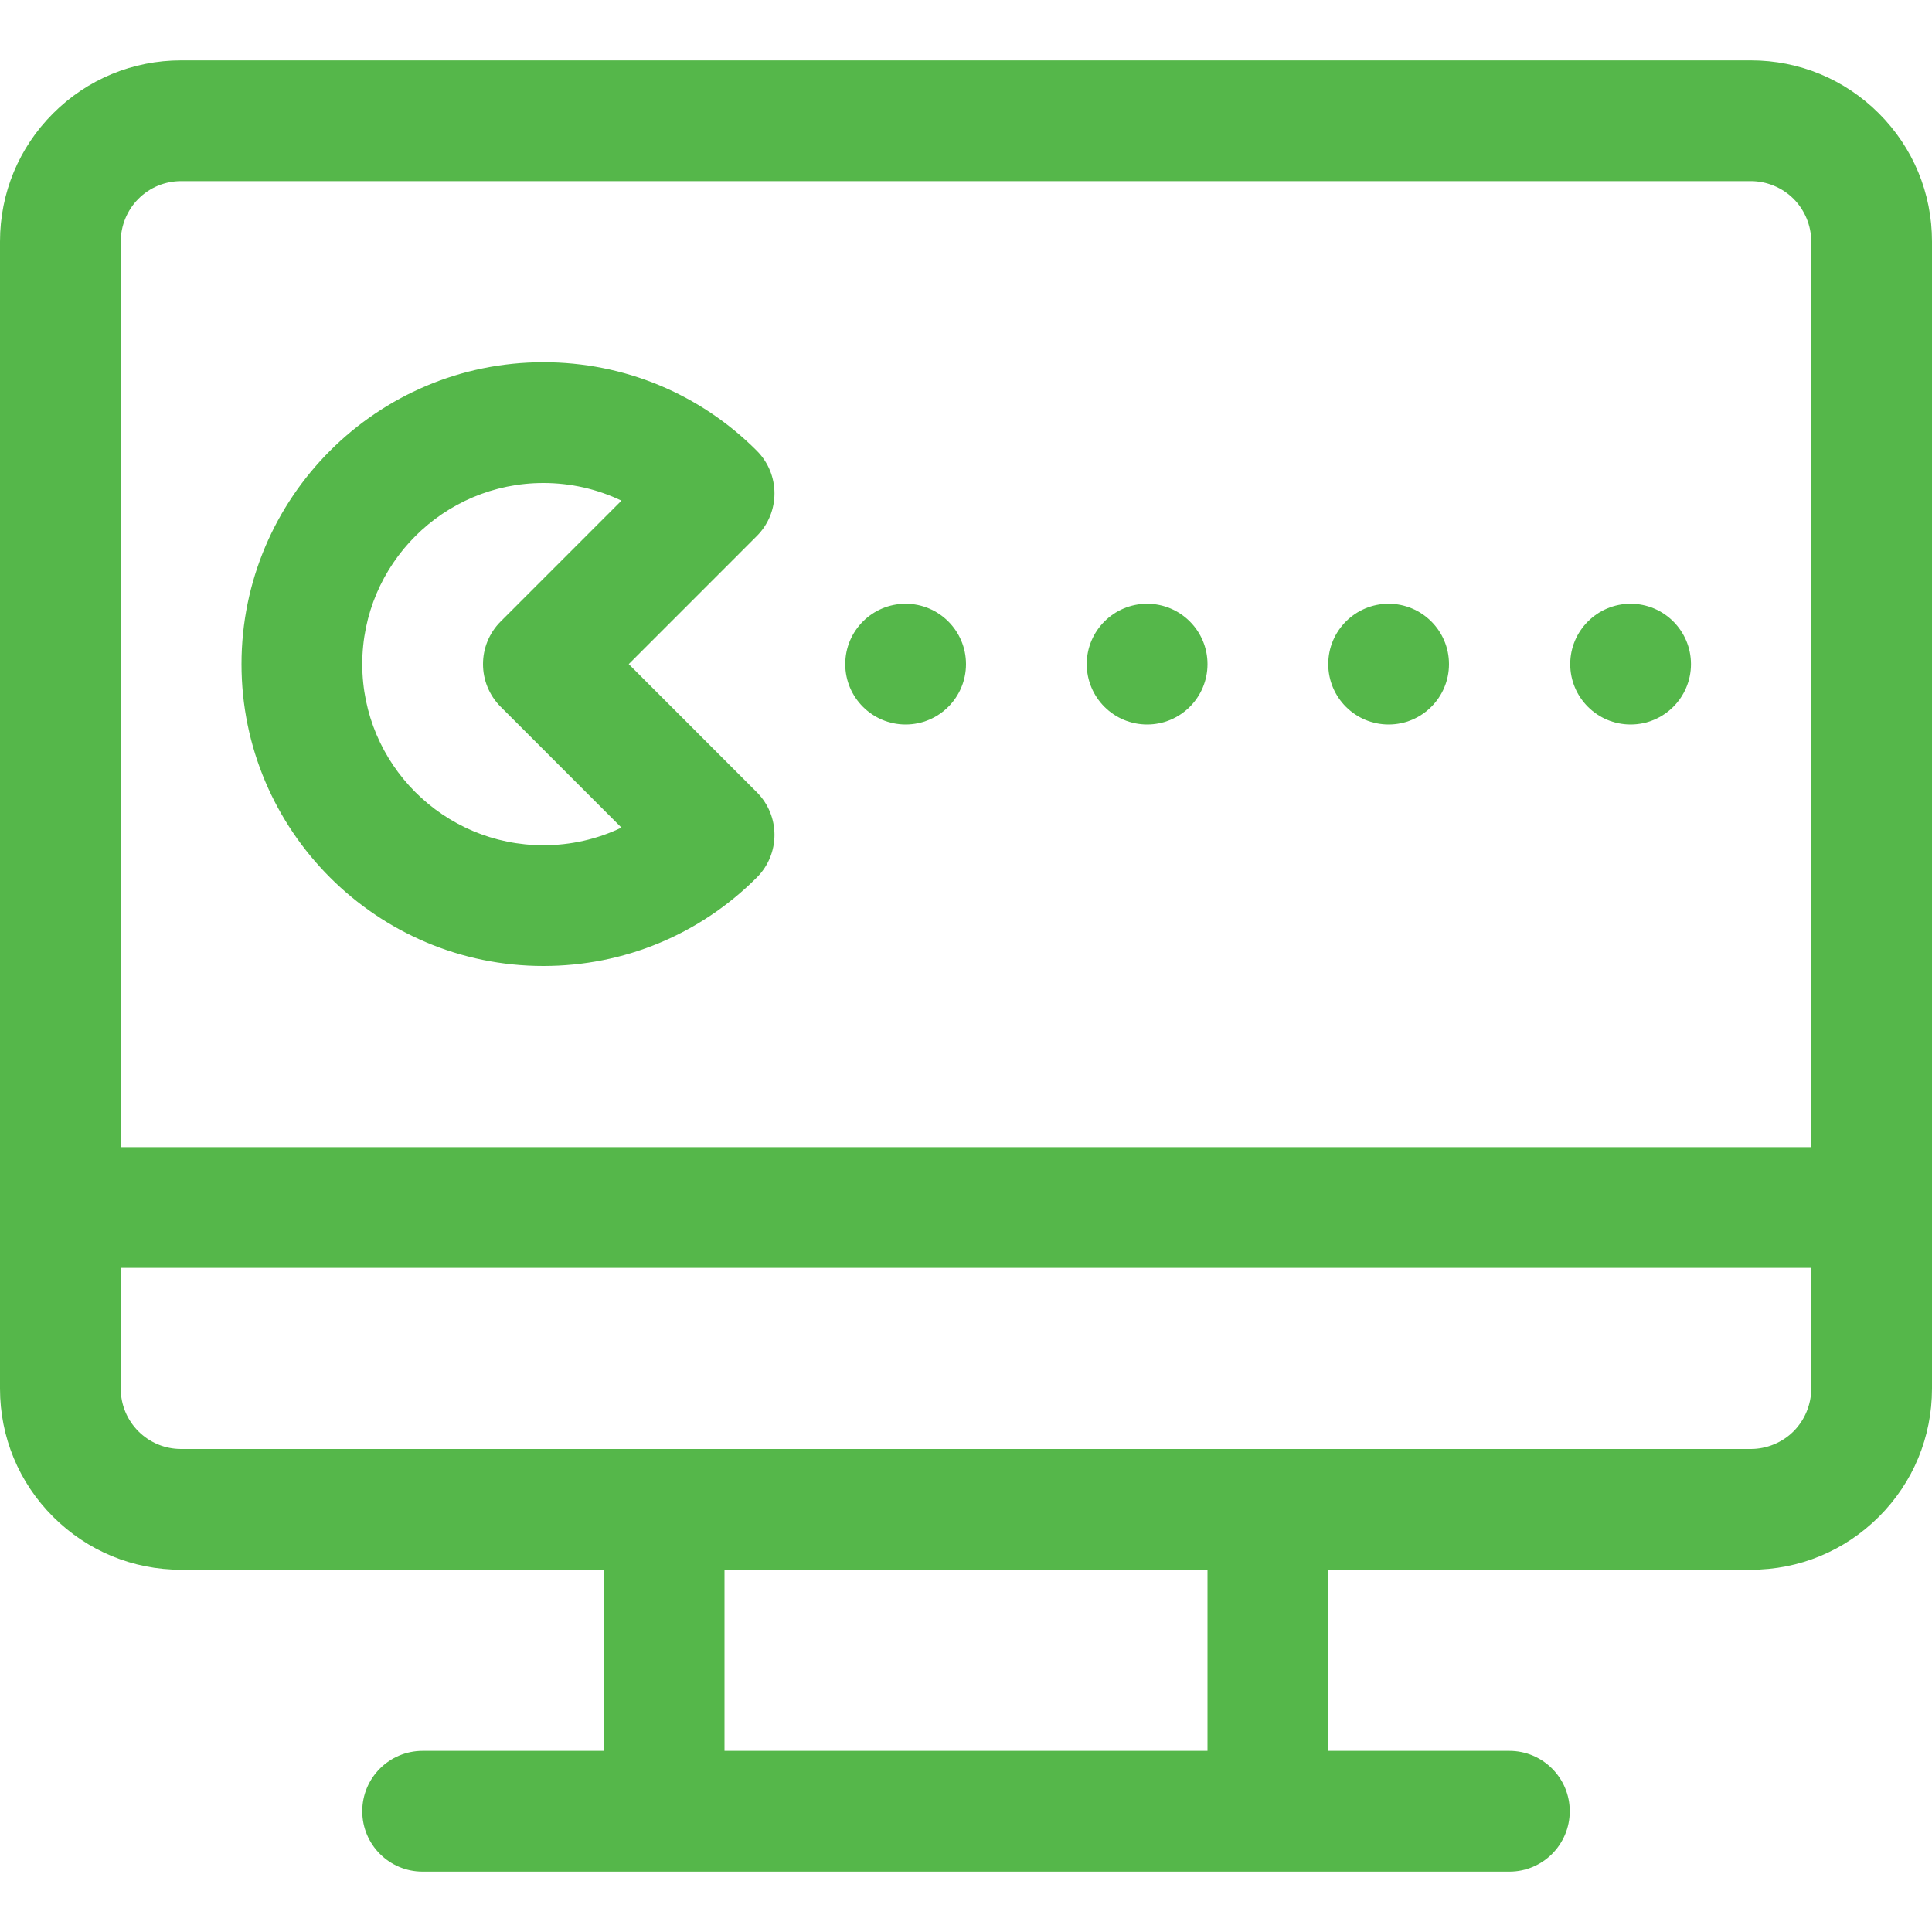 <?xml version="1.0" encoding="UTF-8" standalone="no"?> <svg xmlns="http://www.w3.org/2000/svg" xmlns:xlink="http://www.w3.org/1999/xlink" xmlns:serif="http://www.serif.com/" width="100%" height="100%" viewBox="0 0 64 64" xml:space="preserve" style="fill-rule:evenodd;clip-rule:evenodd;stroke-linejoin:round;stroke-miterlimit:1.414;"> <g id="Слой-1" serif:id="Слой 1"> <path d="M59.414,47.415c-0.372,0.372 -0.888,0.585 -1.414,0.585l-52,0c-0.534,0 -1.037,-0.208 -1.415,-0.585c-0.377,-0.378 -0.585,-0.88 -0.585,-1.415l0,-4l56,0l0,4c0,0.527 -0.214,1.042 -0.586,1.415m-19.414,10.585l-16,0l0,-6l16,0l0,6Zm-35.415,-51.414c0.378,-0.378 0.881,-0.586 1.415,-0.586l52,0c0.526,0 1.042,0.214 1.414,0.586c0.372,0.373 0.586,0.889 0.586,1.414l0,30l-56,0l0,-30c0,-0.526 0.213,-1.042 0.585,-1.414m57.658,-2.827c-1.134,-1.134 -2.641,-1.759 -4.243,-1.759l-52,0c-1.603,0 -3.109,0.624 -4.243,1.758c-1.133,1.133 -1.757,2.64 -1.757,4.242l0,38c0,1.603 0.624,3.11 1.758,4.244c1.133,1.132 2.64,1.756 4.242,1.756l14,0l0,6l-6,0c-1.105,0 -2,0.896 -2,2c0,1.105 0.895,2 2,2l36,0c1.104,0 2,-0.895 2,-2c0,-1.104 -0.896,-2 -2,-2l-6,0l0,-6l14,0c1.602,0 3.109,-0.624 4.242,-1.757c1.134,-1.133 1.758,-2.64 1.758,-4.243l0,-38c0,-1.602 -0.624,-3.108 -1.757,-4.241" style="fill:#55b74a;fill-rule:nonzero;"></path> <path d="M30,24c1.104,0 2,-0.896 2,-2c0,-1.104 -0.896,-2 -2,-2c-1.104,0 -2,0.896 -2,2c0,1.104 0.896,2 2,2" style="fill:#55b74a;fill-rule:nonzero;"></path> <path d="M38,24c1.104,0 2,-0.896 2,-2c0,-1.104 -0.896,-2 -2,-2c-1.104,0 -2,0.896 -2,2c0,1.104 0.896,2 2,2" style="fill:#55b74a;fill-rule:nonzero;"></path> <path d="M46,24c1.104,0 2,-0.896 2,-2c0,-1.104 -0.896,-2 -2,-2c-1.104,0 -2,0.896 -2,2c0,1.104 0.896,2 2,2" style="fill:#55b74a;fill-rule:nonzero;"></path> <path d="M54.016,24c1.104,0 2,-0.896 2,-2c0,-1.104 -0.896,-2 -2,-2c-1.104,0 -2,0.896 -2,2c0,1.104 0.896,2 2,2" style="fill:#55b74a;fill-rule:nonzero;"></path> <path d="M18,16c0.91,0 1.789,0.202 2.587,0.584l-4.001,4.002c-0.781,0.781 -0.781,2.047 0,2.828l4.001,4.002c-0.797,0.382 -1.677,0.584 -2.587,0.584c-3.309,0 -6,-2.691 -6,-6c0,-3.309 2.691,-6 6,-6m0,16c2.671,0 5.182,-1.041 7.07,-2.931c0.781,-0.78 0.781,-2.047 -0.001,-2.827l-4.241,-4.242l4.241,-4.242c0.782,-0.78 0.782,-2.047 0,-2.828c-1.888,-1.889 -4.399,-2.93 -7.069,-2.93c-5.514,0 -10,4.486 -10,10c0,5.514 4.486,10 10,10" style="fill:#55b74a;fill-rule:nonzero;"></path> </g> </svg> 